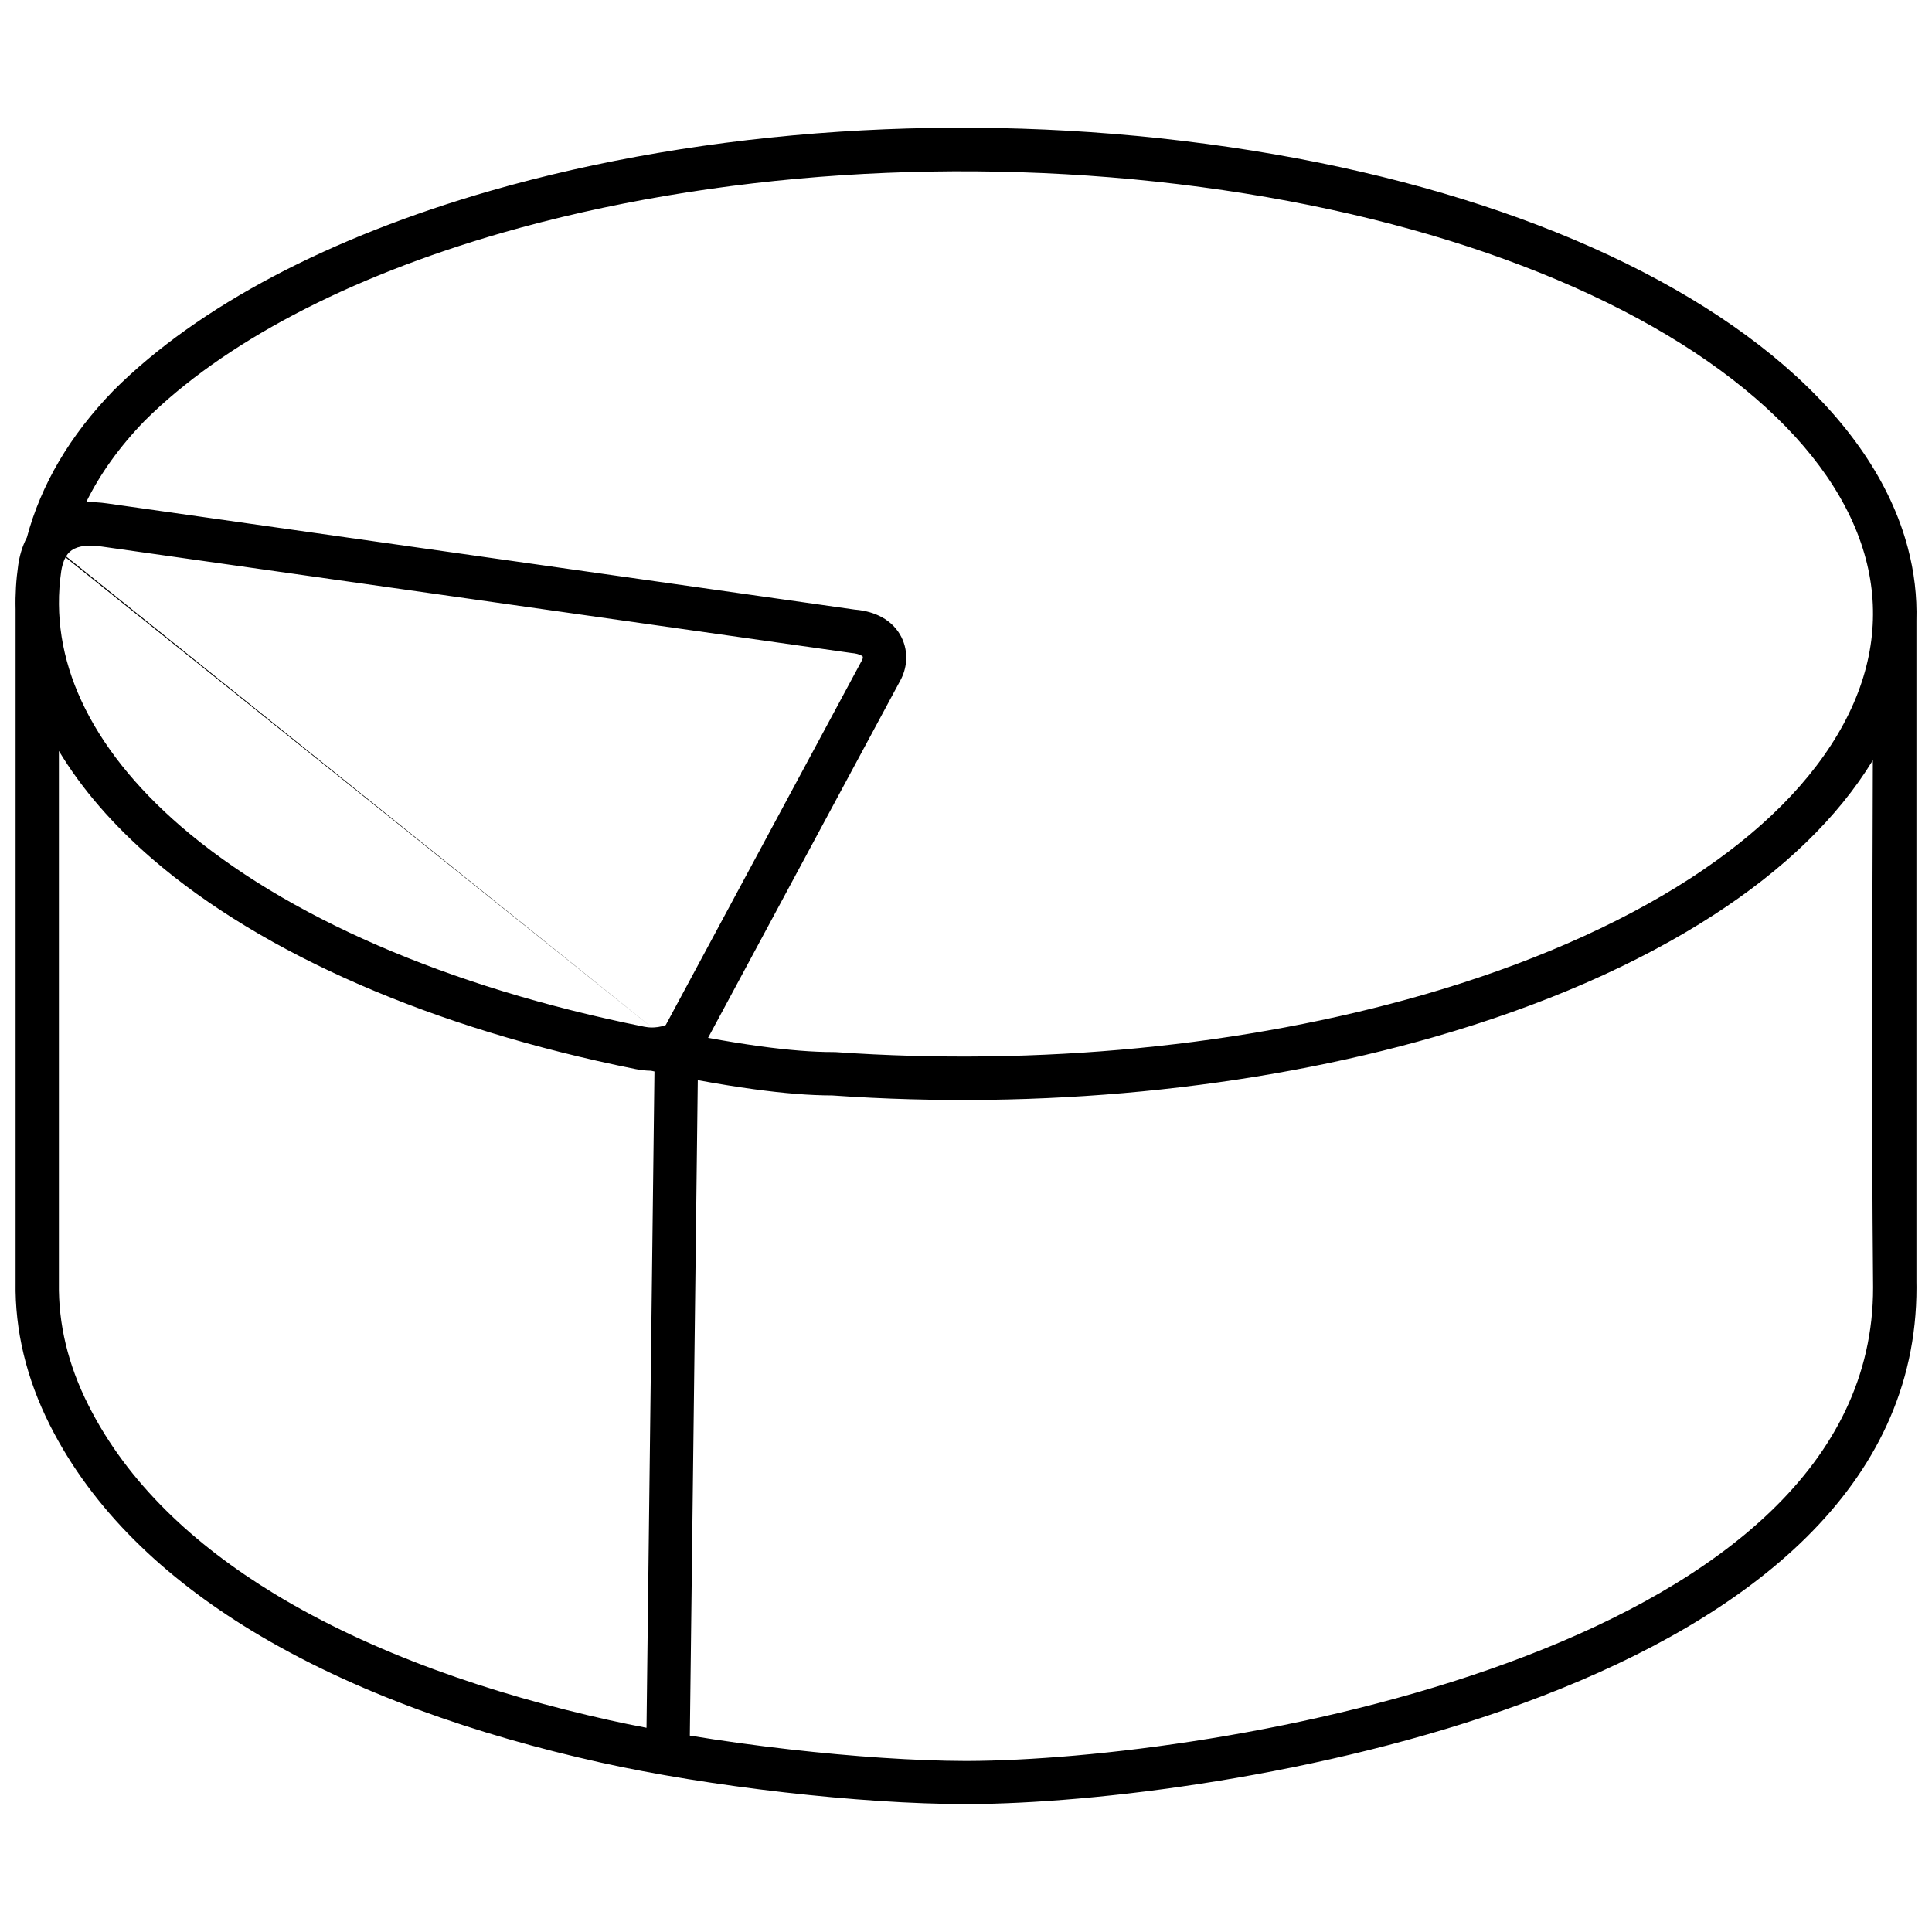 <?xml version="1.0" encoding="UTF-8"?>
<!-- Uploaded to: SVG Find, www.svgrepo.com, Generator: SVG Find Mixer Tools -->
<svg width="800px" height="800px" version="1.1" viewBox="144 144 512 512" xmlns="http://www.w3.org/2000/svg">
 <defs>
  <clipPath id="a">
   <path d="m148.09 177h503.81v446h-503.81z"/>
  </clipPath>
 </defs>
 <g clip-path="url(#a)">
  <path d="m331.66 419.04c4.887 0.895 9.426 1.625 13.602 2.203 7.719 1.059 14.262 1.574 19.613 1.559l0.383 0.016v-0.016c27.316 1.922 54.418 1.473 80.363-1.043 26.605-2.586 52.066-7.371 75.359-14.066 27.367-7.867 51.605-18.355 71.02-30.945 18.371-11.926 32.387-25.711 40.586-40.934 7.934-14.742 9.625-29.52 5.883-43.668-3.961-15.008-14.031-29.488-29.254-42.625-15.59-13.453-36.527-25.43-61.875-35.105-24.617-9.41-53.277-16.617-85.102-20.855-31.922-4.258-64.078-5.152-94.992-3.133-31.988 2.106-62.602 7.356-90.137 15.258-20.375 5.863-39.031 13.172-55.23 21.719-15.703 8.281-29.105 17.727-39.578 28.145-6.625 6.844-11.777 14.016-15.473 21.551 1.707-0.066 3.578 0.016 5.617 0.316l198.08 28.129c2.848 0.23 5.203 0.945 7.106 1.973 2.469 1.324 4.156 3.18 5.219 5.25 1.078 2.121 1.441 4.356 1.277 6.477-0.148 1.789-0.68 3.527-1.508 5.051l-50.973 94.742zm-180.55-132.56c3.762-14.082 11.414-27.07 22.961-38.98l0.066-0.066c11.297-11.266 25.66-21.402 42.375-30.234 16.945-8.945 36.328-16.551 57.453-22.629 28.262-8.117 59.688-13.52 92.57-15.672 31.559-2.07 64.477-1.145 97.195 3.231 32.816 4.375 62.355 11.797 87.719 21.484 26.57 10.156 48.672 22.844 65.305 37.191 16.98 14.645 28.277 31.078 32.852 48.391 1.691 6.363 2.453 12.82 2.269 19.332v175.29l0.016 1.309c0.082 53.375-45.078 87.504-99.18 108.34-52.781 20.344-114.27 28.062-149.11 28.609h-0.051c-1.176 0.016-2.352 0.031-3.547 0.031-14.195-0.016-31.094-1.176-47.844-3.082l-0.164-0.016c-17.328-1.973-34.691-4.769-48.969-7.953-32.371-7.207-65.203-18.406-92.371-34.938-23.043-14.031-42.078-31.922-53.457-54.484-3.113-6.195-5.418-12.441-6.926-18.719-1.539-6.394-2.238-12.789-2.137-19.117v-178.34c-0.098-3.894 0.133-7.801 0.695-11.73 0.332-2.254 0.992-4.82 2.285-7.289zm8.5 56.523v141.01c-0.082 5.383 0.512 10.816 1.824 16.27 1.293 5.352 3.281 10.75 6.031 16.184 10.32 20.477 27.848 36.859 49.168 49.848 26.008 15.836 57.617 26.605 88.859 33.547 3.133 0.695 6.41 1.375 9.84 2.019l2.106-173.93-0.91-0.199c-1.344-0.016-2.699-0.164-4.043-0.43-27.152-5.449-51.652-13.055-72.906-22.266-22.051-9.559-40.652-20.875-55.184-33.398-10.402-8.98-18.754-18.605-24.801-28.676zm157.18 73.289c0.199-0.016 0.398-0.016 0.598-0.016 0.645-0.031 1.324-0.133 1.988-0.297 0.449-0.117 0.812-0.23 1.059-0.348l52.066-96.781c0.082-0.148 0.133-0.332 0.148-0.547 0.016-0.148 0.016-0.266-0.016-0.297-0.031-0.082-0.184-0.199-0.449-0.332-0.562-0.297-1.406-0.531-2.602-0.629-0.23-0.016-0.465-0.051-0.68-0.098l-198.07-28.129c-4.473-0.629-7.008 0.148-8.398 1.457-0.363 0.348-0.664 0.73-0.926 1.16l155.27 124.86zm-155.41-124.61c-0.645 1.16-0.977 2.519-1.16 3.727-1.691 11.664 0.215 23.227 5.367 34.34 5.383 11.645 14.312 22.859 26.355 33.25 13.668 11.777 31.262 22.48 52.199 31.559 20.543 8.914 44.266 16.25 70.621 21.535 0.664 0.133 1.344 0.199 2.019 0.215l-155.41-124.61zm167.54 138.57-2.106 173.7c8.48 1.391 17.461 2.633 26.488 3.66l0.164 0.016c16.5 1.871 32.949 3.016 46.535 3.047 1.059 0 2.172-0.016 3.363-0.031h0.031c33.879-0.531 93.766-8.051 145.15-27.848 50.098-19.301 91.926-50.262 91.844-97.625-0.43-46.484-0.184-93.137-0.066-139.7-9.309 15.289-23.738 29.059-42.062 40.934-20.426 13.254-45.723 24.219-74.133 32.387-23.855 6.859-50.012 11.762-77.43 14.43-26.605 2.586-54.336 3.031-82.203 1.078-5.848 0-12.773-0.562-20.773-1.656-4.59-0.629-9.543-1.426-14.828-2.402z"/>
 </g>
</svg>
